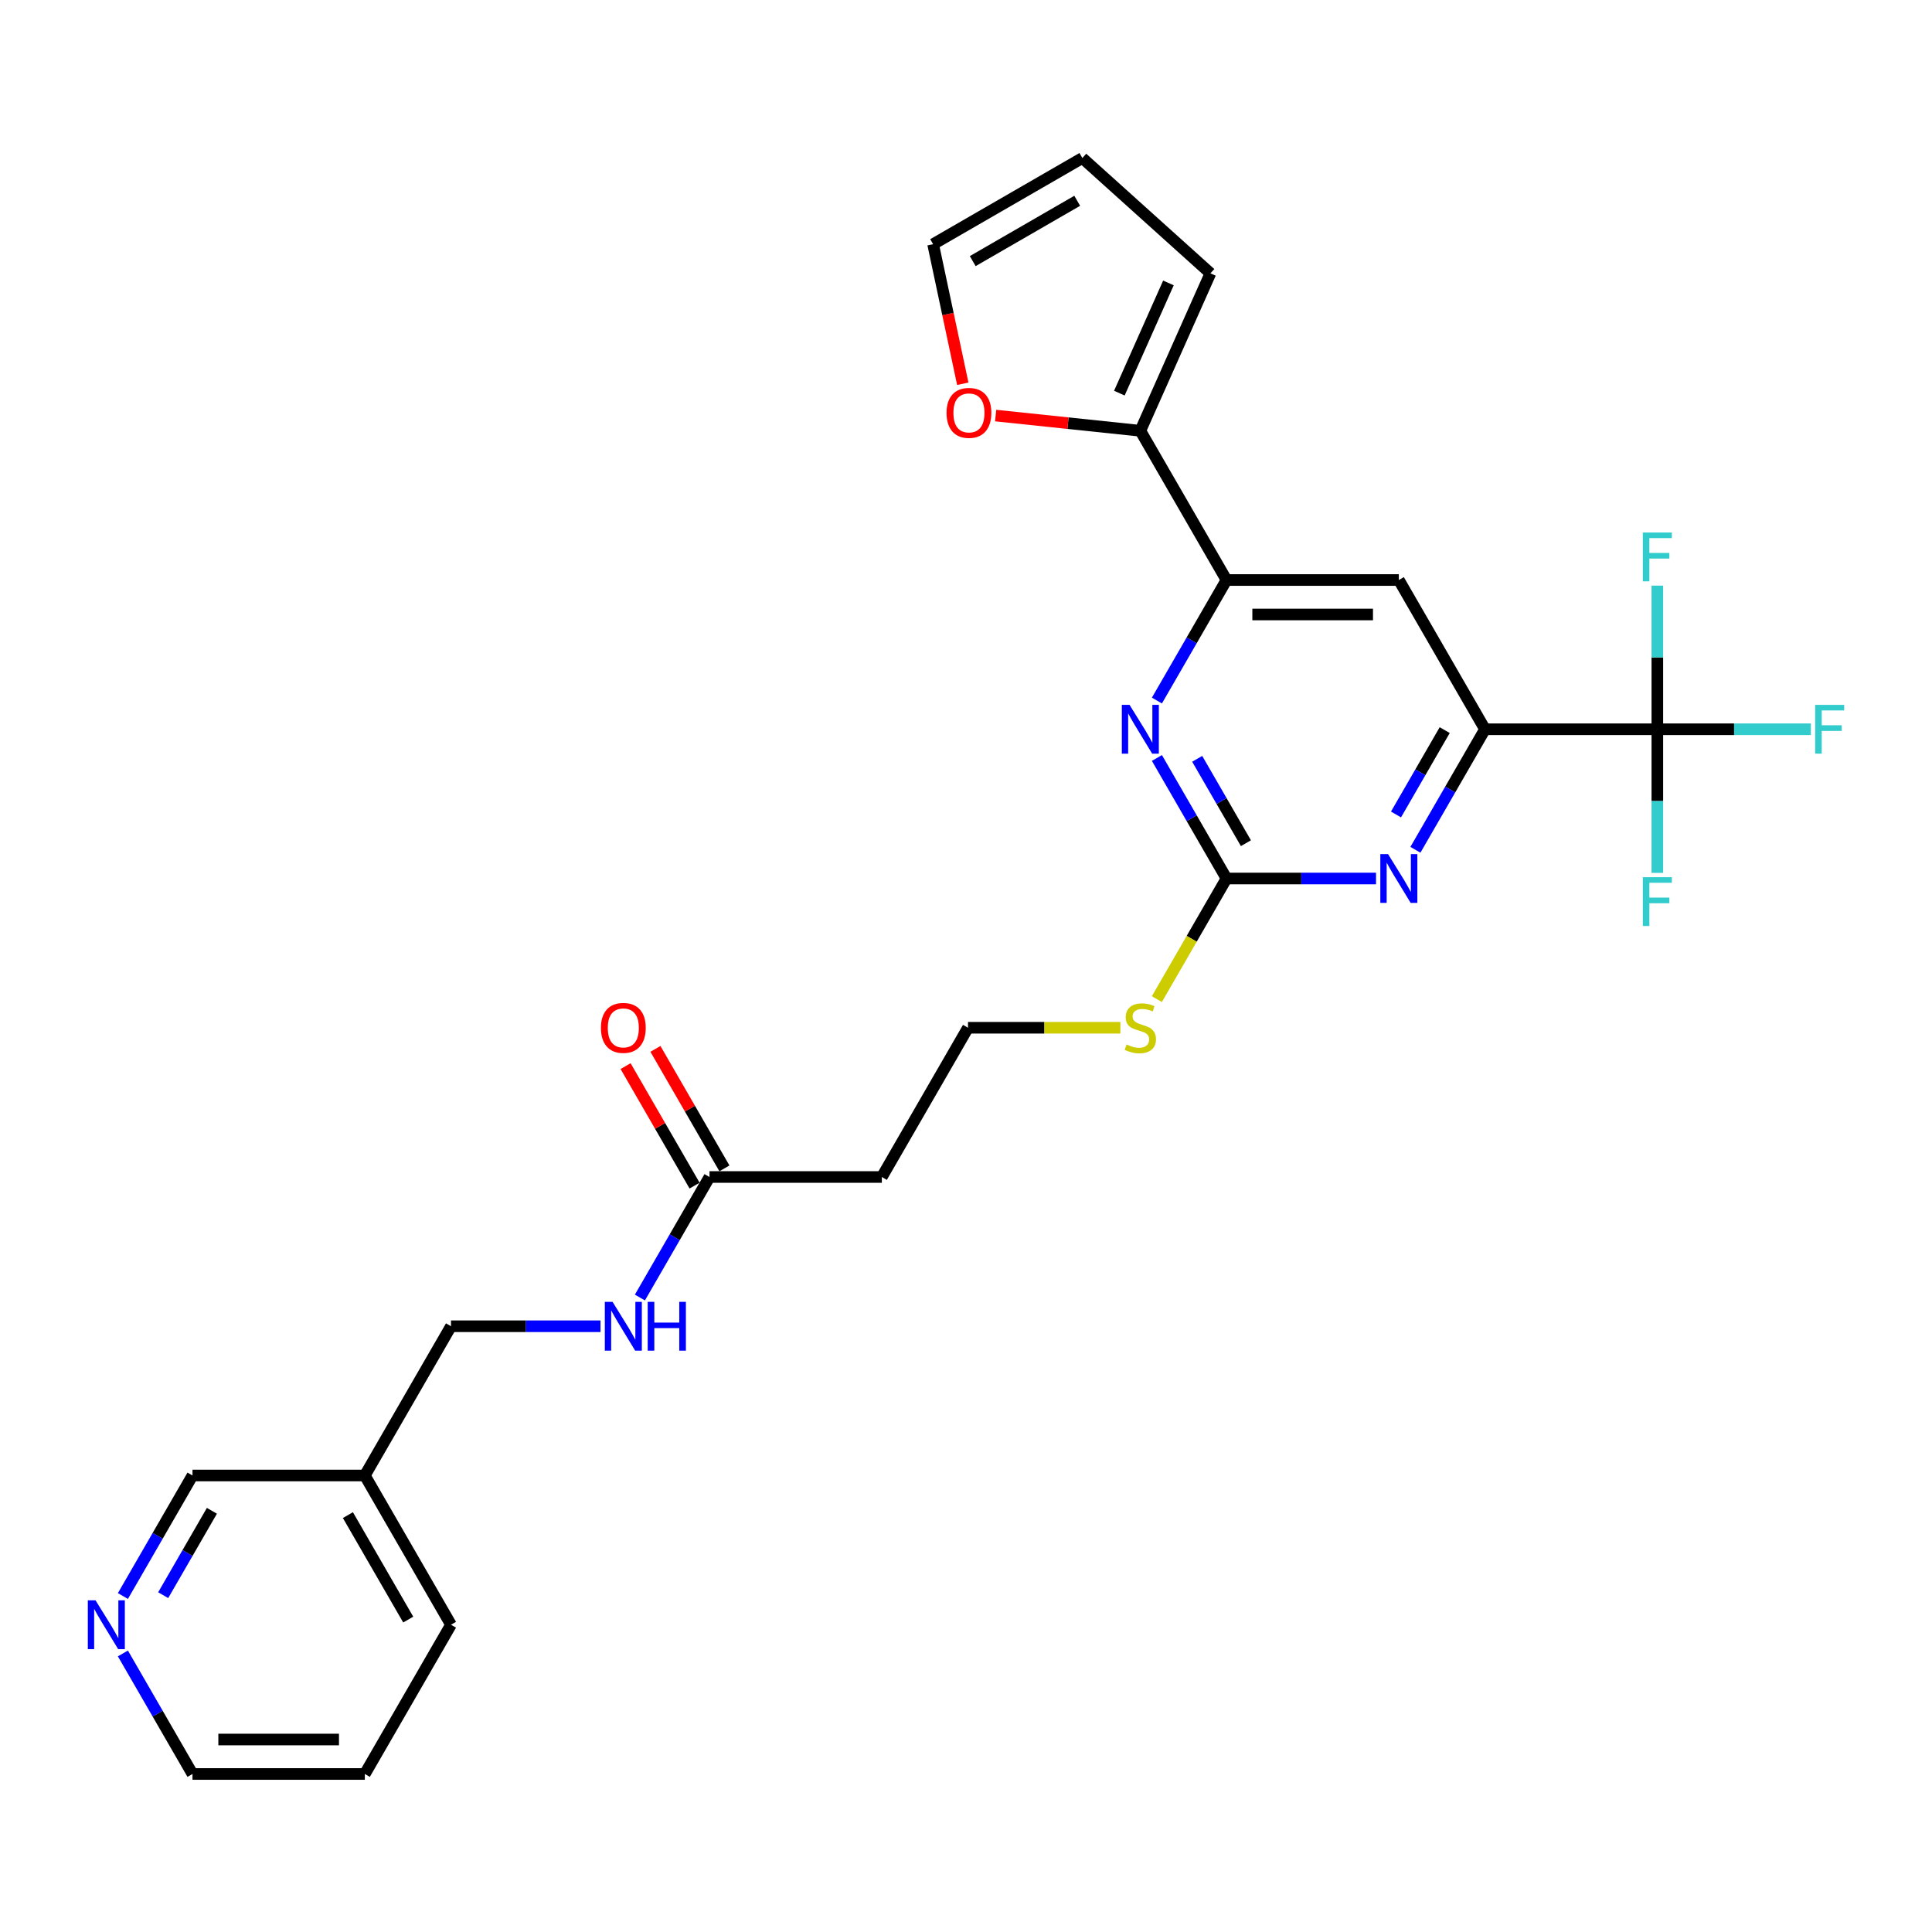<?xml version='1.0' encoding='iso-8859-1'?>
<svg version='1.1' baseProfile='full'
              xmlns='http://www.w3.org/2000/svg'
                      xmlns:rdkit='http://www.rdkit.org/xml'
                      xmlns:xlink='http://www.w3.org/1999/xlink'
                  xml:space='preserve'
width='1000px' height='1000px' viewBox='0 0 1000 1000'>
<!-- END OF HEADER -->
<rect style='opacity:1.0;fill:#FFFFFF;stroke:none' width='1000' height='1000' x='0' y='0'> </rect>
<path class='bond-1' d='M 857.835,377.464 L 768.635,377.464' style='fill:none;fill-rule:evenodd;stroke:#000000;stroke-width:6px;stroke-linecap:butt;stroke-linejoin:miter;stroke-opacity:1' />
<path class='bond-17' d='M 857.835,377.464 L 897.564,377.464' style='fill:none;fill-rule:evenodd;stroke:#000000;stroke-width:6px;stroke-linecap:butt;stroke-linejoin:miter;stroke-opacity:1' />
<path class='bond-17' d='M 897.564,377.464 L 937.294,377.464' style='fill:none;fill-rule:evenodd;stroke:#33CCCC;stroke-width:6px;stroke-linecap:butt;stroke-linejoin:miter;stroke-opacity:1' />
<path class='bond-18' d='M 857.835,377.464 L 857.835,414.633' style='fill:none;fill-rule:evenodd;stroke:#000000;stroke-width:6px;stroke-linecap:butt;stroke-linejoin:miter;stroke-opacity:1' />
<path class='bond-18' d='M 857.835,414.633 L 857.835,451.803' style='fill:none;fill-rule:evenodd;stroke:#33CCCC;stroke-width:6px;stroke-linecap:butt;stroke-linejoin:miter;stroke-opacity:1' />
<path class='bond-19' d='M 857.835,377.464 L 857.835,340.294' style='fill:none;fill-rule:evenodd;stroke:#000000;stroke-width:6px;stroke-linecap:butt;stroke-linejoin:miter;stroke-opacity:1' />
<path class='bond-19' d='M 857.835,340.294 L 857.835,303.124' style='fill:none;fill-rule:evenodd;stroke:#33CCCC;stroke-width:6px;stroke-linecap:butt;stroke-linejoin:miter;stroke-opacity:1' />
<path class='bond-0' d='M 634.835,454.713 L 673.53,454.713' style='fill:none;fill-rule:evenodd;stroke:#000000;stroke-width:6px;stroke-linecap:butt;stroke-linejoin:miter;stroke-opacity:1' />
<path class='bond-0' d='M 673.53,454.713 L 712.225,454.713' style='fill:none;fill-rule:evenodd;stroke:#0000FF;stroke-width:6px;stroke-linecap:butt;stroke-linejoin:miter;stroke-opacity:1' />
<path class='bond-14' d='M 634.835,454.713 L 616.814,485.925' style='fill:none;fill-rule:evenodd;stroke:#000000;stroke-width:6px;stroke-linecap:butt;stroke-linejoin:miter;stroke-opacity:1' />
<path class='bond-14' d='M 616.814,485.925 L 598.794,517.138' style='fill:none;fill-rule:evenodd;stroke:#CCCC00;stroke-width:6px;stroke-linecap:butt;stroke-linejoin:miter;stroke-opacity:1' />
<path class='bond-27' d='M 634.835,454.713 L 616.825,423.519' style='fill:none;fill-rule:evenodd;stroke:#000000;stroke-width:6px;stroke-linecap:butt;stroke-linejoin:miter;stroke-opacity:1' />
<path class='bond-27' d='M 616.825,423.519 L 598.815,392.324' style='fill:none;fill-rule:evenodd;stroke:#0000FF;stroke-width:6px;stroke-linecap:butt;stroke-linejoin:miter;stroke-opacity:1' />
<path class='bond-27' d='M 644.882,436.435 L 632.275,414.599' style='fill:none;fill-rule:evenodd;stroke:#000000;stroke-width:6px;stroke-linecap:butt;stroke-linejoin:miter;stroke-opacity:1' />
<path class='bond-27' d='M 632.275,414.599 L 619.668,392.763' style='fill:none;fill-rule:evenodd;stroke:#0000FF;stroke-width:6px;stroke-linecap:butt;stroke-linejoin:miter;stroke-opacity:1' />
<path class='bond-2' d='M 768.635,377.464 L 750.625,408.658' style='fill:none;fill-rule:evenodd;stroke:#000000;stroke-width:6px;stroke-linecap:butt;stroke-linejoin:miter;stroke-opacity:1' />
<path class='bond-2' d='M 750.625,408.658 L 732.615,439.852' style='fill:none;fill-rule:evenodd;stroke:#0000FF;stroke-width:6px;stroke-linecap:butt;stroke-linejoin:miter;stroke-opacity:1' />
<path class='bond-2' d='M 747.782,377.902 L 735.175,399.738' style='fill:none;fill-rule:evenodd;stroke:#000000;stroke-width:6px;stroke-linecap:butt;stroke-linejoin:miter;stroke-opacity:1' />
<path class='bond-2' d='M 735.175,399.738 L 722.568,421.574' style='fill:none;fill-rule:evenodd;stroke:#0000FF;stroke-width:6px;stroke-linecap:butt;stroke-linejoin:miter;stroke-opacity:1' />
<path class='bond-5' d='M 768.635,377.464 L 724.035,300.214' style='fill:none;fill-rule:evenodd;stroke:#000000;stroke-width:6px;stroke-linecap:butt;stroke-linejoin:miter;stroke-opacity:1' />
<path class='bond-3' d='M 598.815,362.603 L 616.825,331.409' style='fill:none;fill-rule:evenodd;stroke:#0000FF;stroke-width:6px;stroke-linecap:butt;stroke-linejoin:miter;stroke-opacity:1' />
<path class='bond-3' d='M 616.825,331.409 L 634.835,300.214' style='fill:none;fill-rule:evenodd;stroke:#000000;stroke-width:6px;stroke-linecap:butt;stroke-linejoin:miter;stroke-opacity:1' />
<path class='bond-4' d='M 634.835,300.214 L 724.035,300.214' style='fill:none;fill-rule:evenodd;stroke:#000000;stroke-width:6px;stroke-linecap:butt;stroke-linejoin:miter;stroke-opacity:1' />
<path class='bond-4' d='M 648.215,318.054 L 710.655,318.054' style='fill:none;fill-rule:evenodd;stroke:#000000;stroke-width:6px;stroke-linecap:butt;stroke-linejoin:miter;stroke-opacity:1' />
<path class='bond-6' d='M 634.835,300.214 L 590.235,222.965' style='fill:none;fill-rule:evenodd;stroke:#000000;stroke-width:6px;stroke-linecap:butt;stroke-linejoin:miter;stroke-opacity:1' />
<path class='bond-8' d='M 590.235,222.965 L 552.792,219.029' style='fill:none;fill-rule:evenodd;stroke:#000000;stroke-width:6px;stroke-linecap:butt;stroke-linejoin:miter;stroke-opacity:1' />
<path class='bond-8' d='M 552.792,219.029 L 515.349,215.094' style='fill:none;fill-rule:evenodd;stroke:#FF0000;stroke-width:6px;stroke-linecap:butt;stroke-linejoin:miter;stroke-opacity:1' />
<path class='bond-10' d='M 590.235,222.965 L 626.516,141.476' style='fill:none;fill-rule:evenodd;stroke:#000000;stroke-width:6px;stroke-linecap:butt;stroke-linejoin:miter;stroke-opacity:1' />
<path class='bond-10' d='M 579.379,203.485 L 604.776,146.443' style='fill:none;fill-rule:evenodd;stroke:#000000;stroke-width:6px;stroke-linecap:butt;stroke-linejoin:miter;stroke-opacity:1' />
<path class='bond-7' d='M 367.235,609.212 L 456.435,609.212' style='fill:none;fill-rule:evenodd;stroke:#000000;stroke-width:6px;stroke-linecap:butt;stroke-linejoin:miter;stroke-opacity:1' />
<path class='bond-9' d='M 367.235,609.212 L 349.225,640.406' style='fill:none;fill-rule:evenodd;stroke:#000000;stroke-width:6px;stroke-linecap:butt;stroke-linejoin:miter;stroke-opacity:1' />
<path class='bond-9' d='M 349.225,640.406 L 331.215,671.601' style='fill:none;fill-rule:evenodd;stroke:#0000FF;stroke-width:6px;stroke-linecap:butt;stroke-linejoin:miter;stroke-opacity:1' />
<path class='bond-16' d='M 374.96,604.752 L 357.104,573.825' style='fill:none;fill-rule:evenodd;stroke:#000000;stroke-width:6px;stroke-linecap:butt;stroke-linejoin:miter;stroke-opacity:1' />
<path class='bond-16' d='M 357.104,573.825 L 339.248,542.899' style='fill:none;fill-rule:evenodd;stroke:#FF0000;stroke-width:6px;stroke-linecap:butt;stroke-linejoin:miter;stroke-opacity:1' />
<path class='bond-16' d='M 359.51,613.672 L 341.654,582.745' style='fill:none;fill-rule:evenodd;stroke:#000000;stroke-width:6px;stroke-linecap:butt;stroke-linejoin:miter;stroke-opacity:1' />
<path class='bond-16' d='M 341.654,582.745 L 323.799,551.819' style='fill:none;fill-rule:evenodd;stroke:#FF0000;stroke-width:6px;stroke-linecap:butt;stroke-linejoin:miter;stroke-opacity:1' />
<path class='bond-12' d='M 498.334,198.637 L 490.656,162.514' style='fill:none;fill-rule:evenodd;stroke:#FF0000;stroke-width:6px;stroke-linecap:butt;stroke-linejoin:miter;stroke-opacity:1' />
<path class='bond-12' d='M 490.656,162.514 L 482.978,126.39' style='fill:none;fill-rule:evenodd;stroke:#000000;stroke-width:6px;stroke-linecap:butt;stroke-linejoin:miter;stroke-opacity:1' />
<path class='bond-21' d='M 310.825,686.462 L 272.13,686.462' style='fill:none;fill-rule:evenodd;stroke:#0000FF;stroke-width:6px;stroke-linecap:butt;stroke-linejoin:miter;stroke-opacity:1' />
<path class='bond-21' d='M 272.13,686.462 L 233.435,686.462' style='fill:none;fill-rule:evenodd;stroke:#000000;stroke-width:6px;stroke-linecap:butt;stroke-linejoin:miter;stroke-opacity:1' />
<path class='bond-15' d='M 626.516,141.476 L 560.227,81.79' style='fill:none;fill-rule:evenodd;stroke:#000000;stroke-width:6px;stroke-linecap:butt;stroke-linejoin:miter;stroke-opacity:1' />
<path class='bond-11' d='M 456.435,609.212 L 501.035,531.963' style='fill:none;fill-rule:evenodd;stroke:#000000;stroke-width:6px;stroke-linecap:butt;stroke-linejoin:miter;stroke-opacity:1' />
<path class='bond-28' d='M 482.978,126.39 L 560.227,81.79' style='fill:none;fill-rule:evenodd;stroke:#000000;stroke-width:6px;stroke-linecap:butt;stroke-linejoin:miter;stroke-opacity:1' />
<path class='bond-28' d='M 503.485,135.15 L 557.56,103.93' style='fill:none;fill-rule:evenodd;stroke:#000000;stroke-width:6px;stroke-linecap:butt;stroke-linejoin:miter;stroke-opacity:1' />
<path class='bond-13' d='M 63.614,826.1 L 81.625,794.905' style='fill:none;fill-rule:evenodd;stroke:#0000FF;stroke-width:6px;stroke-linecap:butt;stroke-linejoin:miter;stroke-opacity:1' />
<path class='bond-13' d='M 81.625,794.905 L 99.635,763.711' style='fill:none;fill-rule:evenodd;stroke:#000000;stroke-width:6px;stroke-linecap:butt;stroke-linejoin:miter;stroke-opacity:1' />
<path class='bond-13' d='M 84.467,825.662 L 97.074,803.825' style='fill:none;fill-rule:evenodd;stroke:#0000FF;stroke-width:6px;stroke-linecap:butt;stroke-linejoin:miter;stroke-opacity:1' />
<path class='bond-13' d='M 97.074,803.825 L 109.682,781.989' style='fill:none;fill-rule:evenodd;stroke:#000000;stroke-width:6px;stroke-linecap:butt;stroke-linejoin:miter;stroke-opacity:1' />
<path class='bond-29' d='M 63.614,855.821 L 81.625,887.016' style='fill:none;fill-rule:evenodd;stroke:#0000FF;stroke-width:6px;stroke-linecap:butt;stroke-linejoin:miter;stroke-opacity:1' />
<path class='bond-29' d='M 81.625,887.016 L 99.635,918.21' style='fill:none;fill-rule:evenodd;stroke:#000000;stroke-width:6px;stroke-linecap:butt;stroke-linejoin:miter;stroke-opacity:1' />
<path class='bond-22' d='M 579.905,531.963 L 540.47,531.963' style='fill:none;fill-rule:evenodd;stroke:#CCCC00;stroke-width:6px;stroke-linecap:butt;stroke-linejoin:miter;stroke-opacity:1' />
<path class='bond-22' d='M 540.47,531.963 L 501.035,531.963' style='fill:none;fill-rule:evenodd;stroke:#000000;stroke-width:6px;stroke-linecap:butt;stroke-linejoin:miter;stroke-opacity:1' />
<path class='bond-20' d='M 188.835,763.711 L 233.435,686.462' style='fill:none;fill-rule:evenodd;stroke:#000000;stroke-width:6px;stroke-linecap:butt;stroke-linejoin:miter;stroke-opacity:1' />
<path class='bond-23' d='M 188.835,763.711 L 99.635,763.711' style='fill:none;fill-rule:evenodd;stroke:#000000;stroke-width:6px;stroke-linecap:butt;stroke-linejoin:miter;stroke-opacity:1' />
<path class='bond-25' d='M 188.835,763.711 L 233.435,840.961' style='fill:none;fill-rule:evenodd;stroke:#000000;stroke-width:6px;stroke-linecap:butt;stroke-linejoin:miter;stroke-opacity:1' />
<path class='bond-25' d='M 180.075,784.218 L 211.295,838.293' style='fill:none;fill-rule:evenodd;stroke:#000000;stroke-width:6px;stroke-linecap:butt;stroke-linejoin:miter;stroke-opacity:1' />
<path class='bond-24' d='M 99.635,918.21 L 188.835,918.21' style='fill:none;fill-rule:evenodd;stroke:#000000;stroke-width:6px;stroke-linecap:butt;stroke-linejoin:miter;stroke-opacity:1' />
<path class='bond-24' d='M 113.015,900.37 L 175.455,900.37' style='fill:none;fill-rule:evenodd;stroke:#000000;stroke-width:6px;stroke-linecap:butt;stroke-linejoin:miter;stroke-opacity:1' />
<path class='bond-26' d='M 233.435,840.961 L 188.835,918.21' style='fill:none;fill-rule:evenodd;stroke:#000000;stroke-width:6px;stroke-linecap:butt;stroke-linejoin:miter;stroke-opacity:1' />
<path  class='atom-3' d='M 718.451 442.082
L 726.729 455.462
Q 727.549 456.783, 728.869 459.173
Q 730.19 461.564, 730.261 461.706
L 730.261 442.082
L 733.615 442.082
L 733.615 467.344
L 730.154 467.344
L 721.27 452.715
Q 720.235 451.002, 719.129 449.04
Q 718.058 447.078, 717.737 446.471
L 717.737 467.344
L 714.455 467.344
L 714.455 442.082
L 718.451 442.082
' fill='#0000FF'/>
<path  class='atom-4' d='M 584.651 364.833
L 592.929 378.213
Q 593.749 379.533, 595.069 381.924
Q 596.39 384.314, 596.461 384.457
L 596.461 364.833
L 599.815 364.833
L 599.815 390.094
L 596.354 390.094
L 587.47 375.466
Q 586.435 373.753, 585.329 371.791
Q 584.258 369.828, 583.937 369.222
L 583.937 390.094
L 580.655 390.094
L 580.655 364.833
L 584.651 364.833
' fill='#0000FF'/>
<path  class='atom-9' d='M 489.927 213.712
Q 489.927 207.647, 492.924 204.257
Q 495.922 200.867, 501.523 200.867
Q 507.125 200.867, 510.122 204.257
Q 513.119 207.647, 513.119 213.712
Q 513.119 219.849, 510.087 223.346
Q 507.054 226.807, 501.523 226.807
Q 495.957 226.807, 492.924 223.346
Q 489.927 219.885, 489.927 213.712
M 501.523 223.952
Q 505.377 223.952, 507.446 221.383
Q 509.551 218.779, 509.551 213.712
Q 509.551 208.753, 507.446 206.255
Q 505.377 203.722, 501.523 203.722
Q 497.67 203.722, 495.565 206.219
Q 493.495 208.717, 493.495 213.712
Q 493.495 218.814, 495.565 221.383
Q 497.67 223.952, 501.523 223.952
' fill='#FF0000'/>
<path  class='atom-10' d='M 317.051 673.831
L 325.329 687.211
Q 326.149 688.531, 327.469 690.922
Q 328.789 693.312, 328.861 693.455
L 328.861 673.831
L 332.215 673.831
L 332.215 699.092
L 328.754 699.092
L 319.869 684.464
Q 318.835 682.751, 317.729 680.788
Q 316.658 678.826, 316.337 678.22
L 316.337 699.092
L 313.055 699.092
L 313.055 673.831
L 317.051 673.831
' fill='#0000FF'/>
<path  class='atom-10' d='M 335.248 673.831
L 338.673 673.831
L 338.673 684.571
L 351.589 684.571
L 351.589 673.831
L 355.014 673.831
L 355.014 699.092
L 351.589 699.092
L 351.589 687.425
L 338.673 687.425
L 338.673 699.092
L 335.248 699.092
L 335.248 673.831
' fill='#0000FF'/>
<path  class='atom-14' d='M 49.451 828.33
L 57.728 841.71
Q 58.549 843.03, 59.869 845.421
Q 61.189 847.811, 61.261 847.954
L 61.261 828.33
L 64.615 828.33
L 64.615 853.591
L 61.154 853.591
L 52.269 838.962
Q 51.235 837.25, 50.129 835.287
Q 49.058 833.325, 48.737 832.718
L 48.737 853.591
L 45.455 853.591
L 45.455 828.33
L 49.451 828.33
' fill='#0000FF'/>
<path  class='atom-15' d='M 583.099 540.633
Q 583.384 540.74, 584.562 541.239
Q 585.739 541.739, 587.024 542.06
Q 588.344 542.346, 589.628 542.346
Q 592.019 542.346, 593.41 541.204
Q 594.802 540.026, 594.802 537.993
Q 594.802 536.601, 594.088 535.745
Q 593.41 534.888, 592.34 534.425
Q 591.269 533.961, 589.485 533.426
Q 587.238 532.748, 585.882 532.105
Q 584.562 531.463, 583.598 530.107
Q 582.671 528.751, 582.671 526.468
Q 582.671 523.292, 584.811 521.33
Q 586.988 519.368, 591.269 519.368
Q 594.195 519.368, 597.513 520.759
L 596.693 523.506
Q 593.66 522.258, 591.376 522.258
Q 588.915 522.258, 587.559 523.292
Q 586.203 524.291, 586.239 526.04
Q 586.239 527.396, 586.916 528.216
Q 587.63 529.037, 588.629 529.501
Q 589.664 529.965, 591.376 530.5
Q 593.66 531.213, 595.016 531.927
Q 596.372 532.641, 597.335 534.103
Q 598.334 535.531, 598.334 537.993
Q 598.334 541.489, 595.979 543.38
Q 593.66 545.236, 589.771 545.236
Q 587.523 545.236, 585.81 544.736
Q 584.133 544.272, 582.135 543.452
L 583.099 540.633
' fill='#CCCC00'/>
<path  class='atom-17' d='M 311.039 532.034
Q 311.039 525.968, 314.036 522.579
Q 317.033 519.189, 322.635 519.189
Q 328.236 519.189, 331.234 522.579
Q 334.231 525.968, 334.231 532.034
Q 334.231 538.171, 331.198 541.668
Q 328.165 545.129, 322.635 545.129
Q 317.069 545.129, 314.036 541.668
Q 311.039 538.207, 311.039 532.034
M 322.635 542.274
Q 326.488 542.274, 328.558 539.705
Q 330.663 537.101, 330.663 532.034
Q 330.663 527.074, 328.558 524.577
Q 326.488 522.044, 322.635 522.044
Q 318.781 522.044, 316.676 524.541
Q 314.607 527.039, 314.607 532.034
Q 314.607 537.136, 316.676 539.705
Q 318.781 542.274, 322.635 542.274
' fill='#FF0000'/>
<path  class='atom-18' d='M 939.524 364.833
L 954.545 364.833
L 954.545 367.723
L 942.914 367.723
L 942.914 375.394
L 953.261 375.394
L 953.261 378.32
L 942.914 378.32
L 942.914 390.094
L 939.524 390.094
L 939.524 364.833
' fill='#33CCCC'/>
<path  class='atom-19' d='M 850.324 454.033
L 865.345 454.033
L 865.345 456.923
L 853.714 456.923
L 853.714 464.594
L 864.061 464.594
L 864.061 467.52
L 853.714 467.52
L 853.714 479.294
L 850.324 479.294
L 850.324 454.033
' fill='#33CCCC'/>
<path  class='atom-20' d='M 850.324 275.633
L 865.345 275.633
L 865.345 278.523
L 853.714 278.523
L 853.714 286.194
L 864.061 286.194
L 864.061 289.12
L 853.714 289.12
L 853.714 300.894
L 850.324 300.894
L 850.324 275.633
' fill='#33CCCC'/>
</svg>
